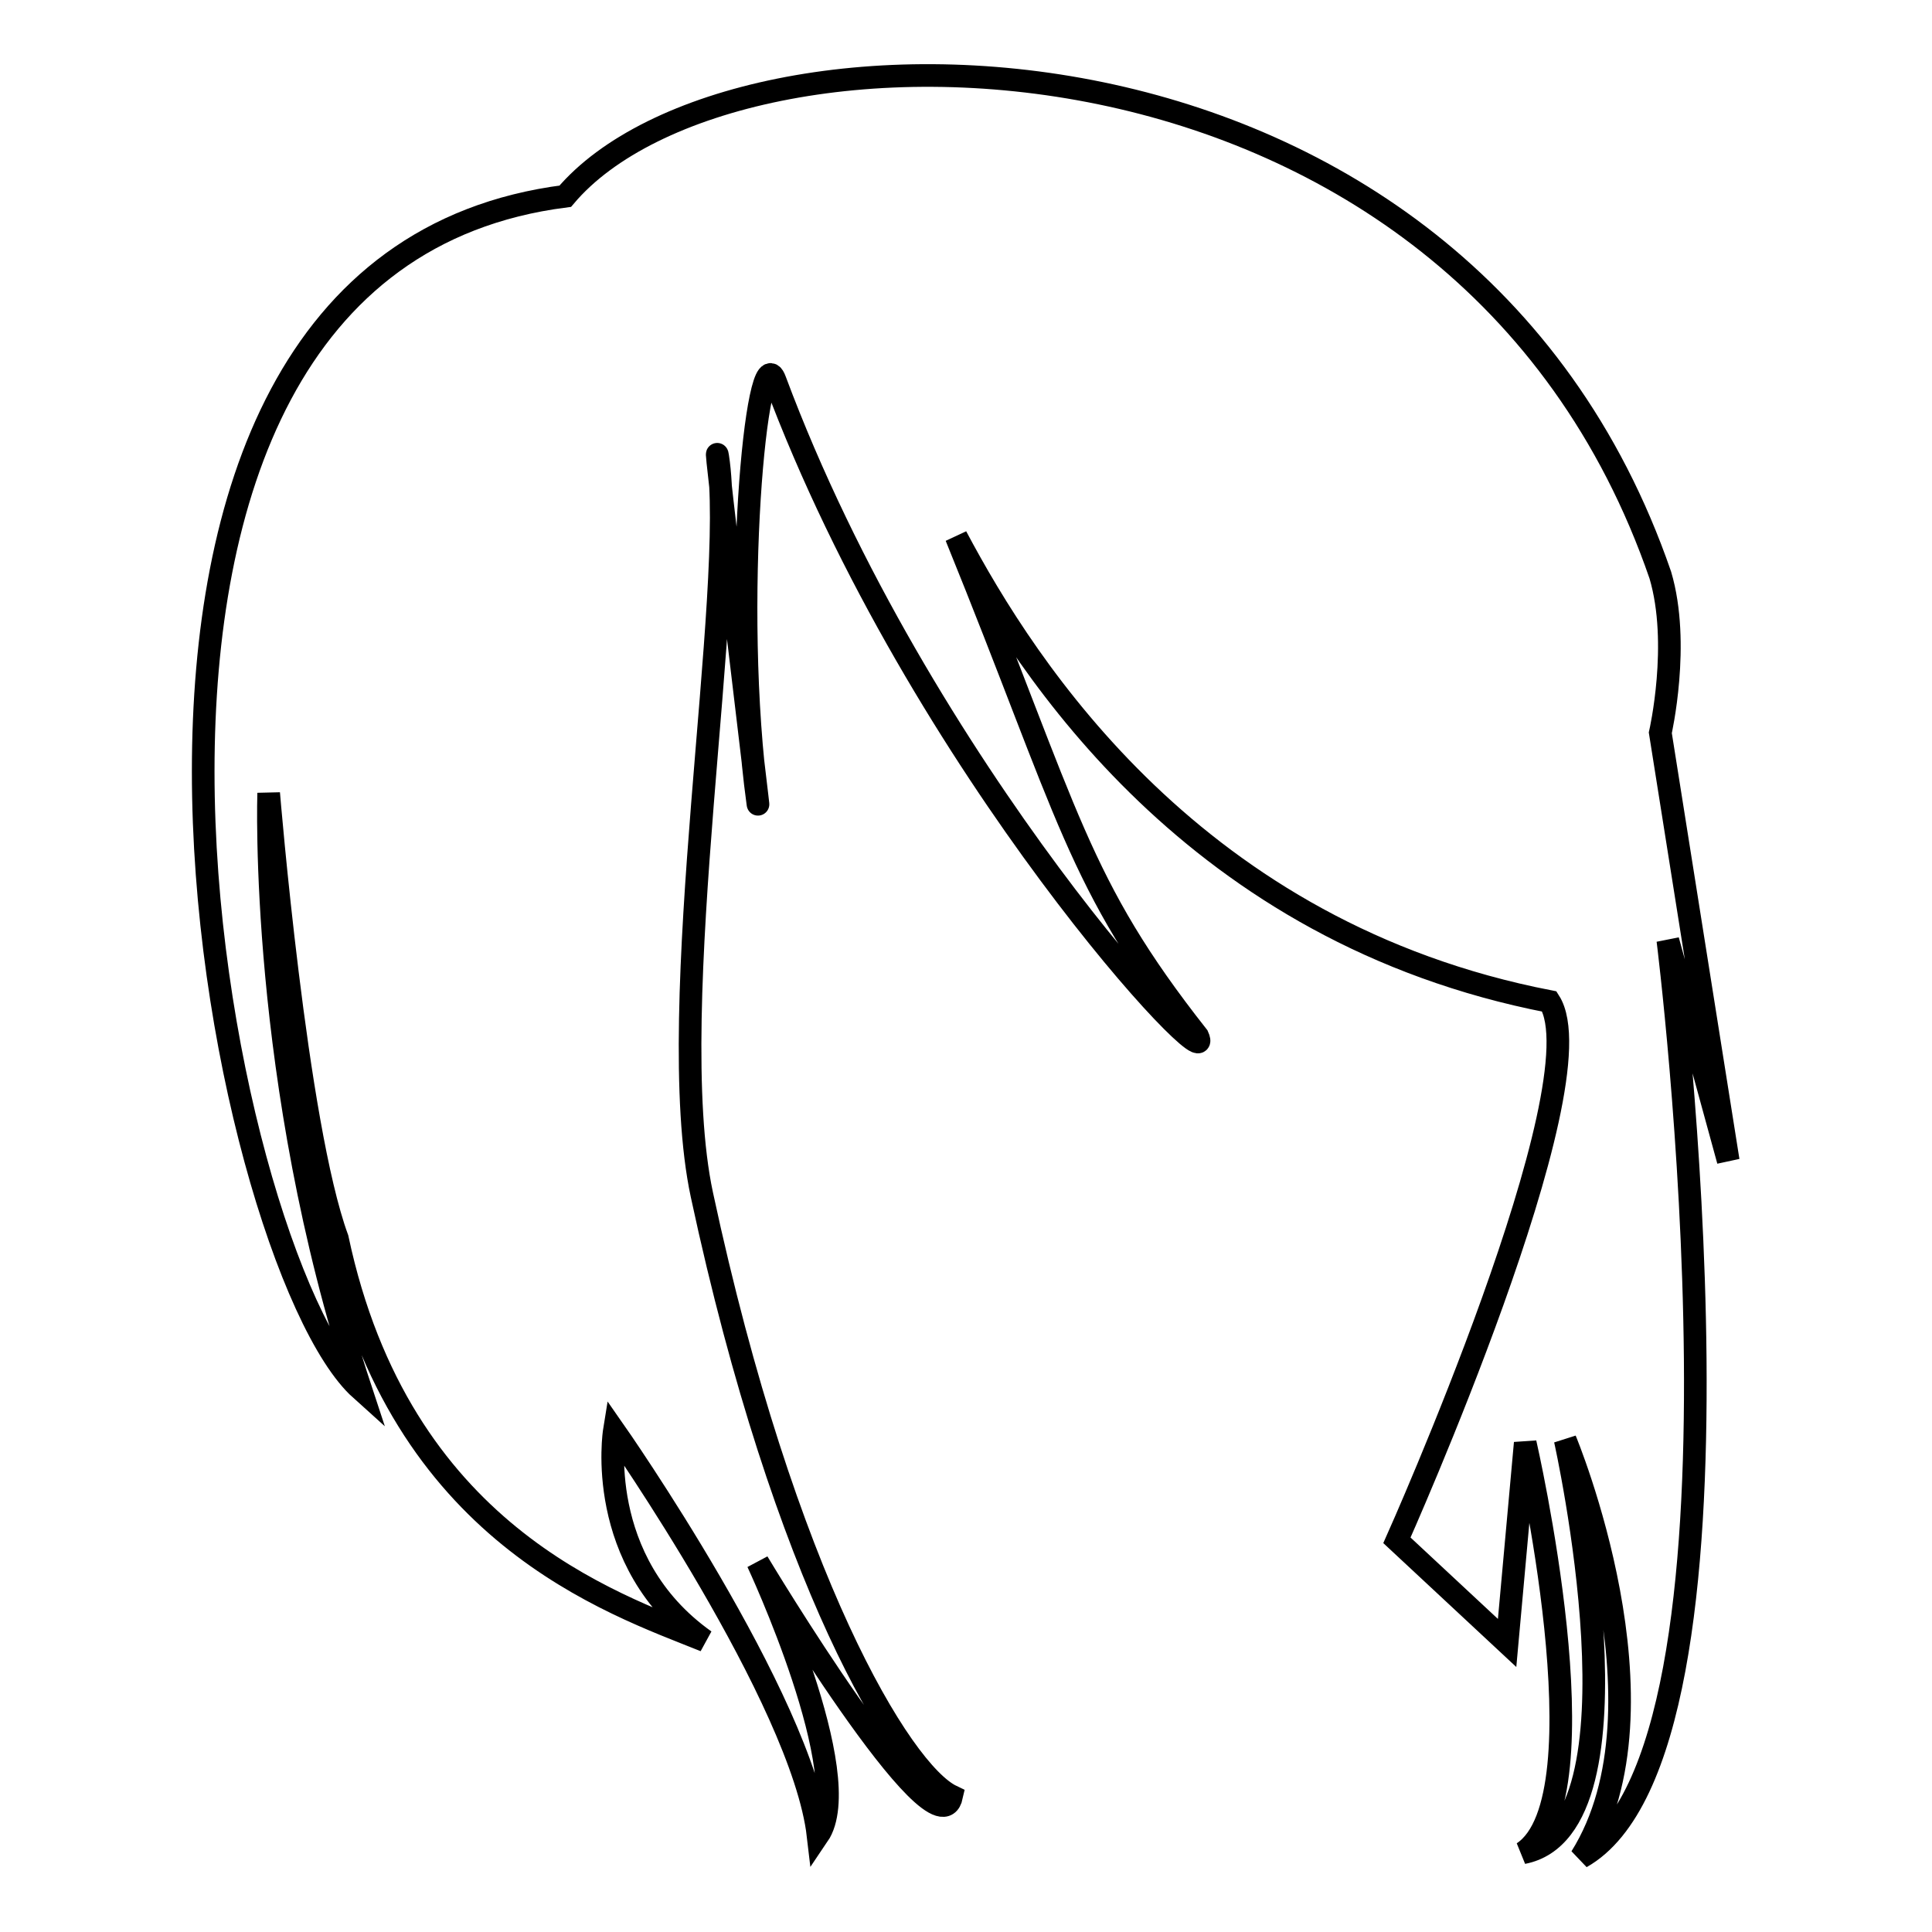 <?xml version="1.0" encoding="utf-8"?>
<!-- Svg Vector Icons : http://www.onlinewebfonts.com/icon -->
<!DOCTYPE svg PUBLIC "-//W3C//DTD SVG 1.1//EN" "http://www.w3.org/Graphics/SVG/1.1/DTD/svg11.dtd">
<svg version="1.1" xmlns="http://www.w3.org/2000/svg" xmlns:xlink="http://www.w3.org/1999/xlink" x="0px" y="0px" viewBox="0 0 256 256" enable-background="new 0 0 256 256" xml:space="preserve">
<g><g><g><path stroke-width="3" fill-opacity="0" stroke="#000000"  d="M102.7,50.4c-2.4-6.6-5.9,29.7-2.3,55.9c0.6,4.6-6.1-50.7-5.3-45.8c2.7,17.3-7.4,73-2.1,97.8c10.9,50.8,26.4,76.5,33.1,79.7c-1.9,8.7-25.7-31-25.7-31s13.3,28.4,8,36.2c-2.1-18-27-53.6-27-53.6s-2.8,17.3,12,27.8C81,212.4,53,203.2,44.7,164.1c-5.5-15-9.1-59-9.1-59s-1.3,38.1,12.2,79C29,167.2,1.9,35.3,74.9,26C97.2-0.4,193.5-0.7,220,76.2c2.7,9.1,0,20.9,0,20.9l9,56.7l-8-29.2c0,0,13.5,107.4-11.5,121.5c12.6-20.1-2.1-55.3-2.1-55.3s11.5,51.4-5.6,54.7c11.1-7.3,0.3-54.3,0.3-54.3l-2.4,26.5l-14.6-13.6c0,0,27.1-60.6,20.2-71.4c-46.9-9.1-69.2-43.9-78.6-61.6c15,36.9,16,45.9,32,66.2C161.9,144.4,121.9,101.9,102.7,50.4z"/></g><g></g><g></g><g></g><g></g><g></g><g></g><g></g><g></g><g></g><g></g><g></g><g></g><g></g><g></g><g></g></g></g>
</svg>